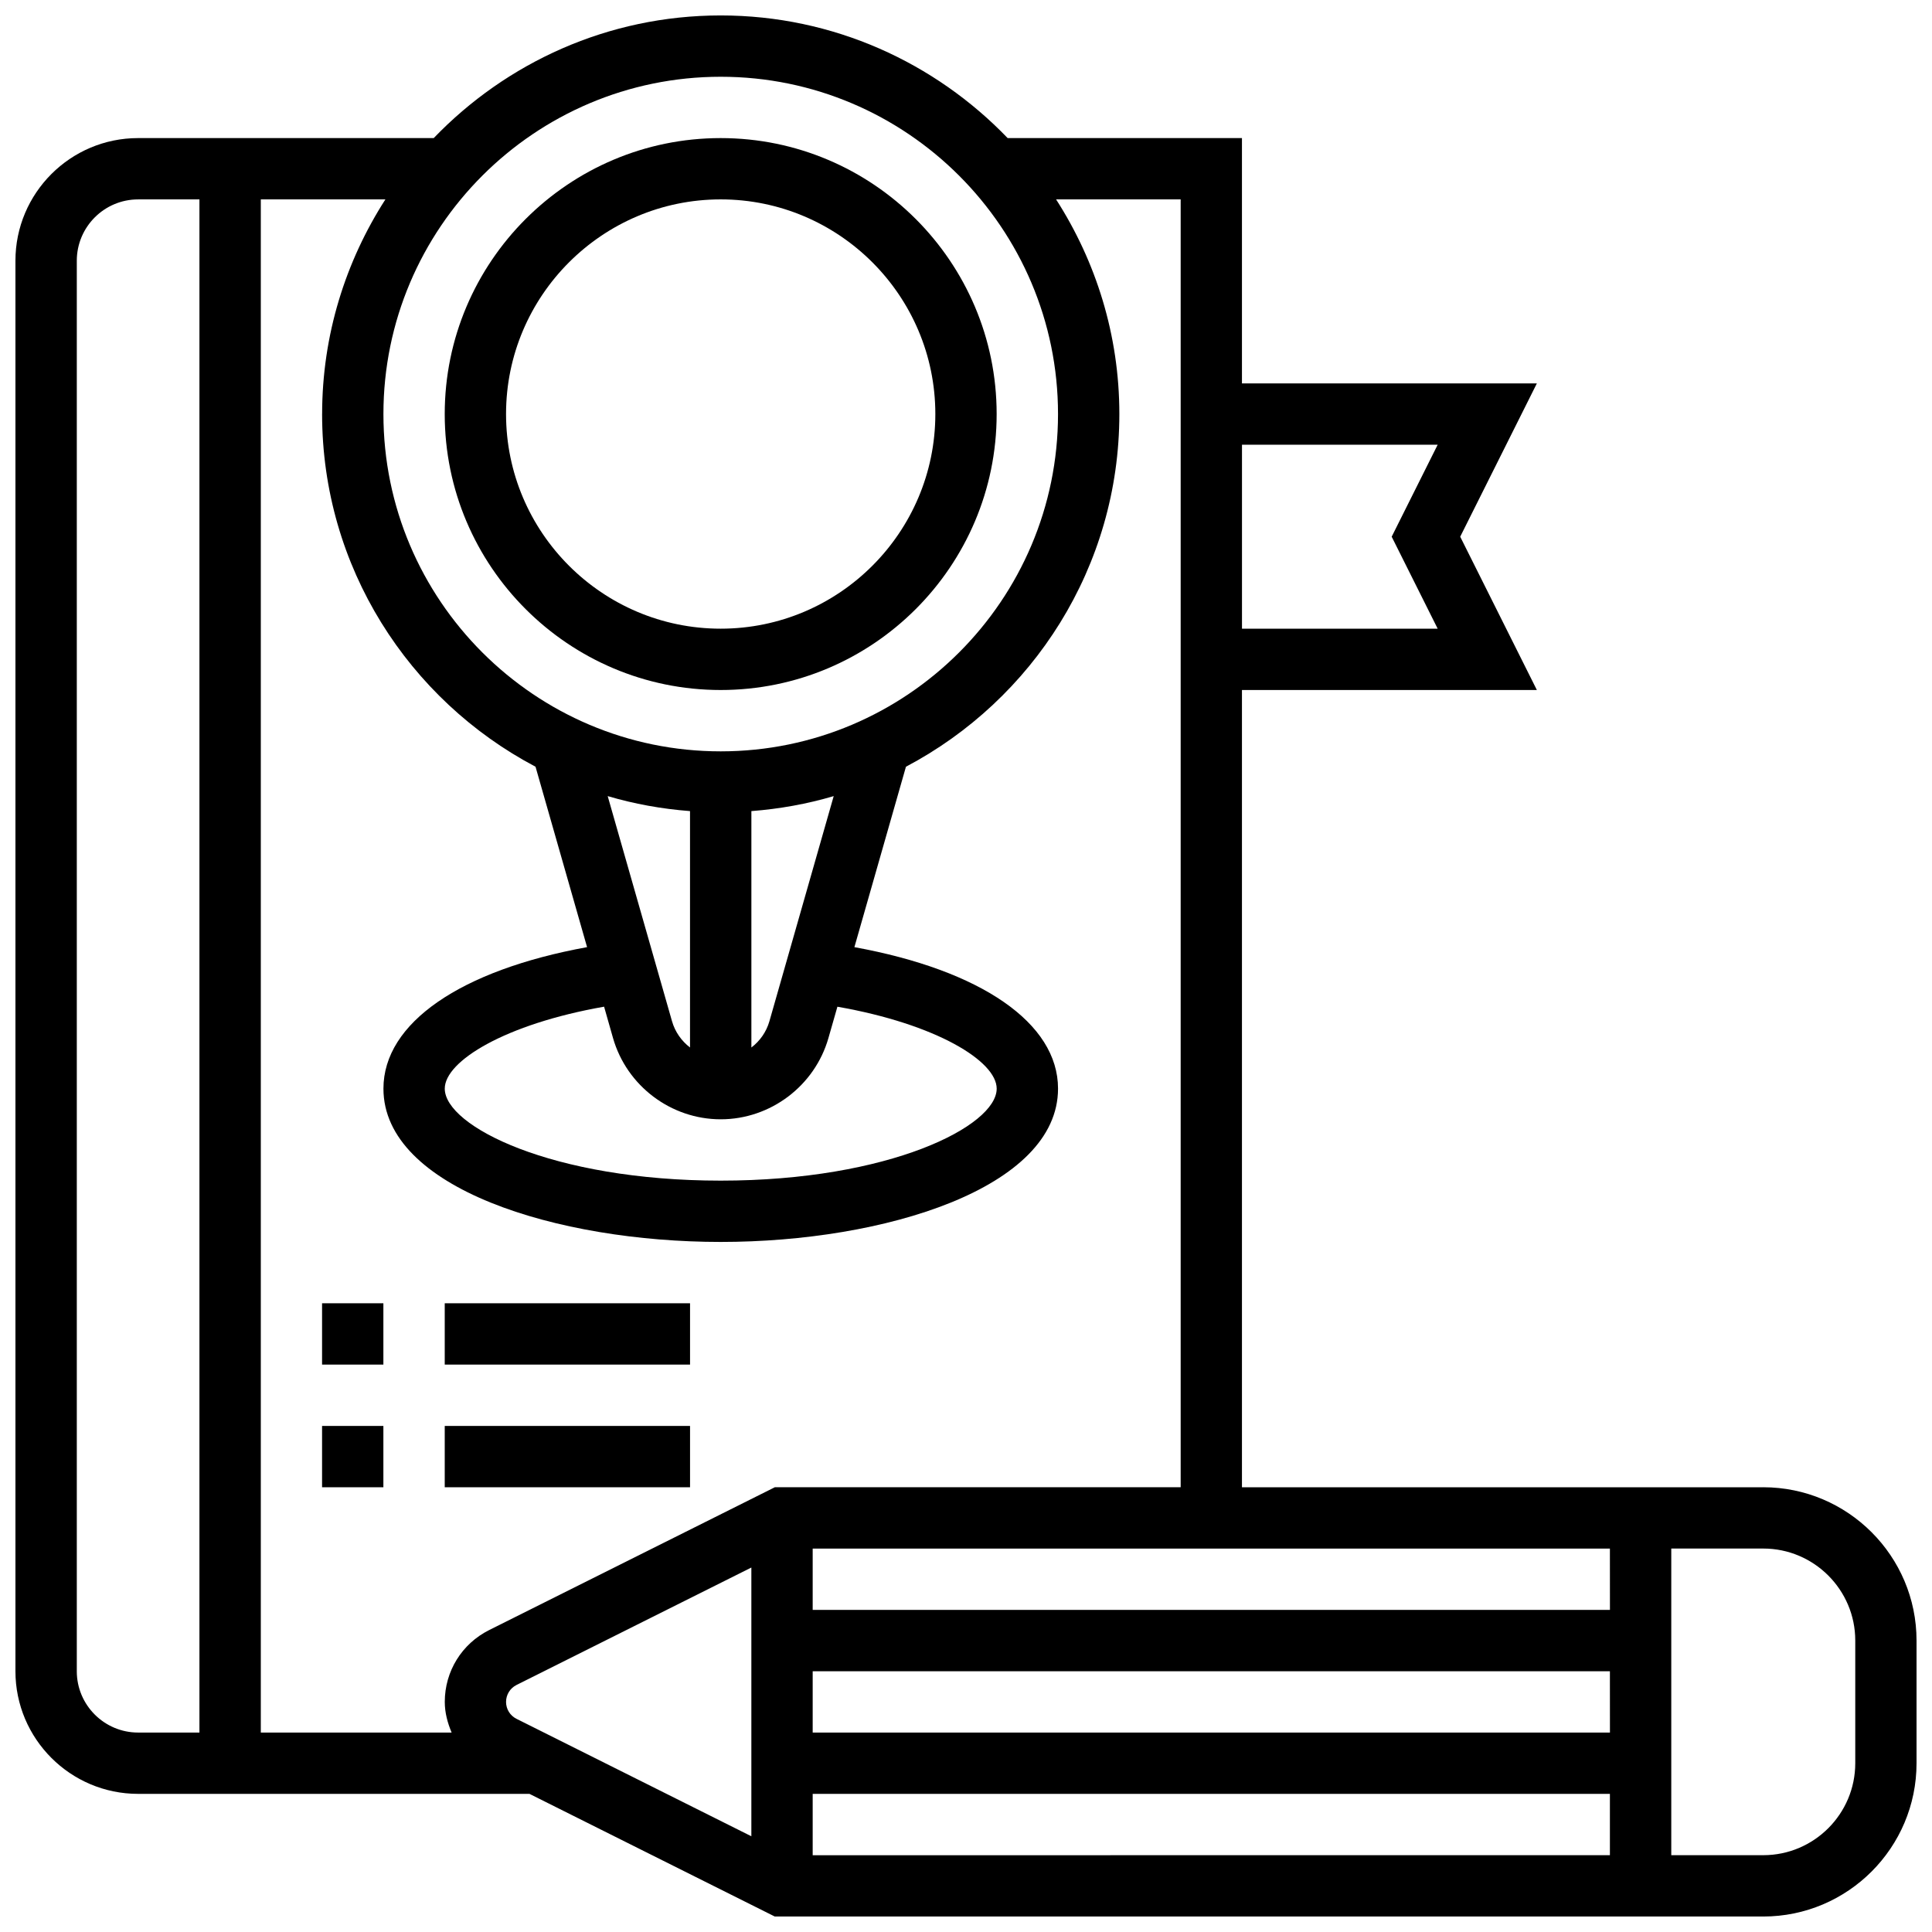 <?xml version="1.0" encoding="UTF-8"?>
<!-- Uploaded to: ICON Repo, www.iconrepo.com, Generator: ICON Repo Mixer Tools -->
<svg width="800px" height="800px" version="1.1" viewBox="144 144 512 512" xmlns="http://www.w3.org/2000/svg">
 <defs>
  <clipPath id="a">
   <path d="m148.09 148.09h503.81v503.81h-503.81z"/>
  </clipPath>
 </defs>
 <g clip-path="url(#a)">
  <path d="m611.27 538.14h-138.14v-211.28h78.156l-20.316-40.629 20.316-40.629h-78.156v-65.008h-62.09c-19.234-19.988-46.188-32.504-76.051-32.504-29.863 0-56.816 12.516-76.051 32.504h-78.344c-17.926 0-32.504 14.578-32.504 32.504v373.79c0 17.926 14.578 32.504 32.504 32.504h103.72l65.008 32.504h261.95c22.402 0 40.629-18.227 40.629-40.629v-32.504c0-22.402-18.227-40.629-40.629-40.629zm-333.16 56.883c0-1.91 1.066-3.633 2.777-4.492l62.23-31.117v71.215l-62.219-31.113c-1.727-0.863-2.789-2.586-2.789-4.492zm292.54 8.125h-211.28v-16.25h211.27zm-211.28 16.25h211.27v16.25l-211.27 0.004zm211.28-48.754h-211.28v-16.25h211.27zm-45.652-308.79-12.188 24.379 12.188 24.379h-51.859v-48.754zm-190-97.512c49.285 0 89.387 40.102 89.387 89.387 0 49.285-40.102 89.387-89.387 89.387-49.285 0-89.387-40.102-89.387-89.387 0-49.281 40.102-89.387 89.387-89.387zm-8.129 257.26c-2.242-1.715-3.965-4.121-4.777-6.957l-17.047-59.668c6.996 2.07 14.301 3.398 21.816 3.973v62.652zm-20.41-2.496c3.633 12.668 15.355 21.52 28.539 21.52 13.18 0 24.906-8.848 28.539-21.516l2.383-8.32c26.18 4.59 42.211 14.414 42.211 21.711 0 9.945-28.488 24.379-73.133 24.379-44.645 0-73.133-14.434-73.133-24.379 0-7.297 16.031-17.121 42.223-21.719zm41.441-4.461c-0.812 2.836-2.527 5.242-4.777 6.957v-62.652c7.516-0.578 14.82-1.902 21.816-3.973zm-118.54-160.92c0 40.531 22.973 75.75 56.559 93.465l13.66 47.812c-33.512 6.106-53.965 20.082-53.965 37.496 0 26.395 46.051 40.629 89.387 40.629 43.336 0 89.387-14.238 89.387-40.629 0-17.414-20.453-31.391-53.965-37.492l13.66-47.812c33.582-17.719 56.555-52.938 56.555-93.469 0-20.949-6.207-40.441-16.766-56.883h33.016v341.29l-107.55 0.004-75.711 37.852c-7.246 3.629-11.758 10.93-11.758 19.031 0 2.883 0.746 5.574 1.812 8.125h-50.566v-406.3h33.016c-10.555 16.441-16.766 35.934-16.766 56.883zm-65.008 333.16v-373.79c0-8.965 7.289-16.25 16.25-16.25h16.25v406.3h-16.246c-8.965 0-16.254-7.289-16.254-16.254zm471.31 24.379c0 13.441-10.938 24.379-24.379 24.379h-24.379v-81.262h24.379c13.441 0 24.379 10.938 24.379 24.379z"/>
 </g>
 <path d="m334.99 326.86c40.328 0 73.133-32.805 73.133-73.133s-32.805-73.133-73.133-73.133c-40.328 0-73.133 32.805-73.133 73.133-0.004 40.328 32.801 73.133 73.133 73.133zm0-130.02c31.359 0 56.883 25.523 56.883 56.883s-25.523 56.883-56.883 56.883c-31.359 0-56.883-25.523-56.883-56.883 0-31.355 25.523-56.883 56.883-56.883z"/>
 <path d="m229.35 489.38h16.25v16.25h-16.25z"/>
 <path d="m261.86 489.38h65.008v16.25h-65.008z"/>
 <path d="m229.35 521.89h16.25v16.25h-16.25z"/>
 <path d="m261.86 521.89h65.008v16.25h-65.008z"/>
</svg>
